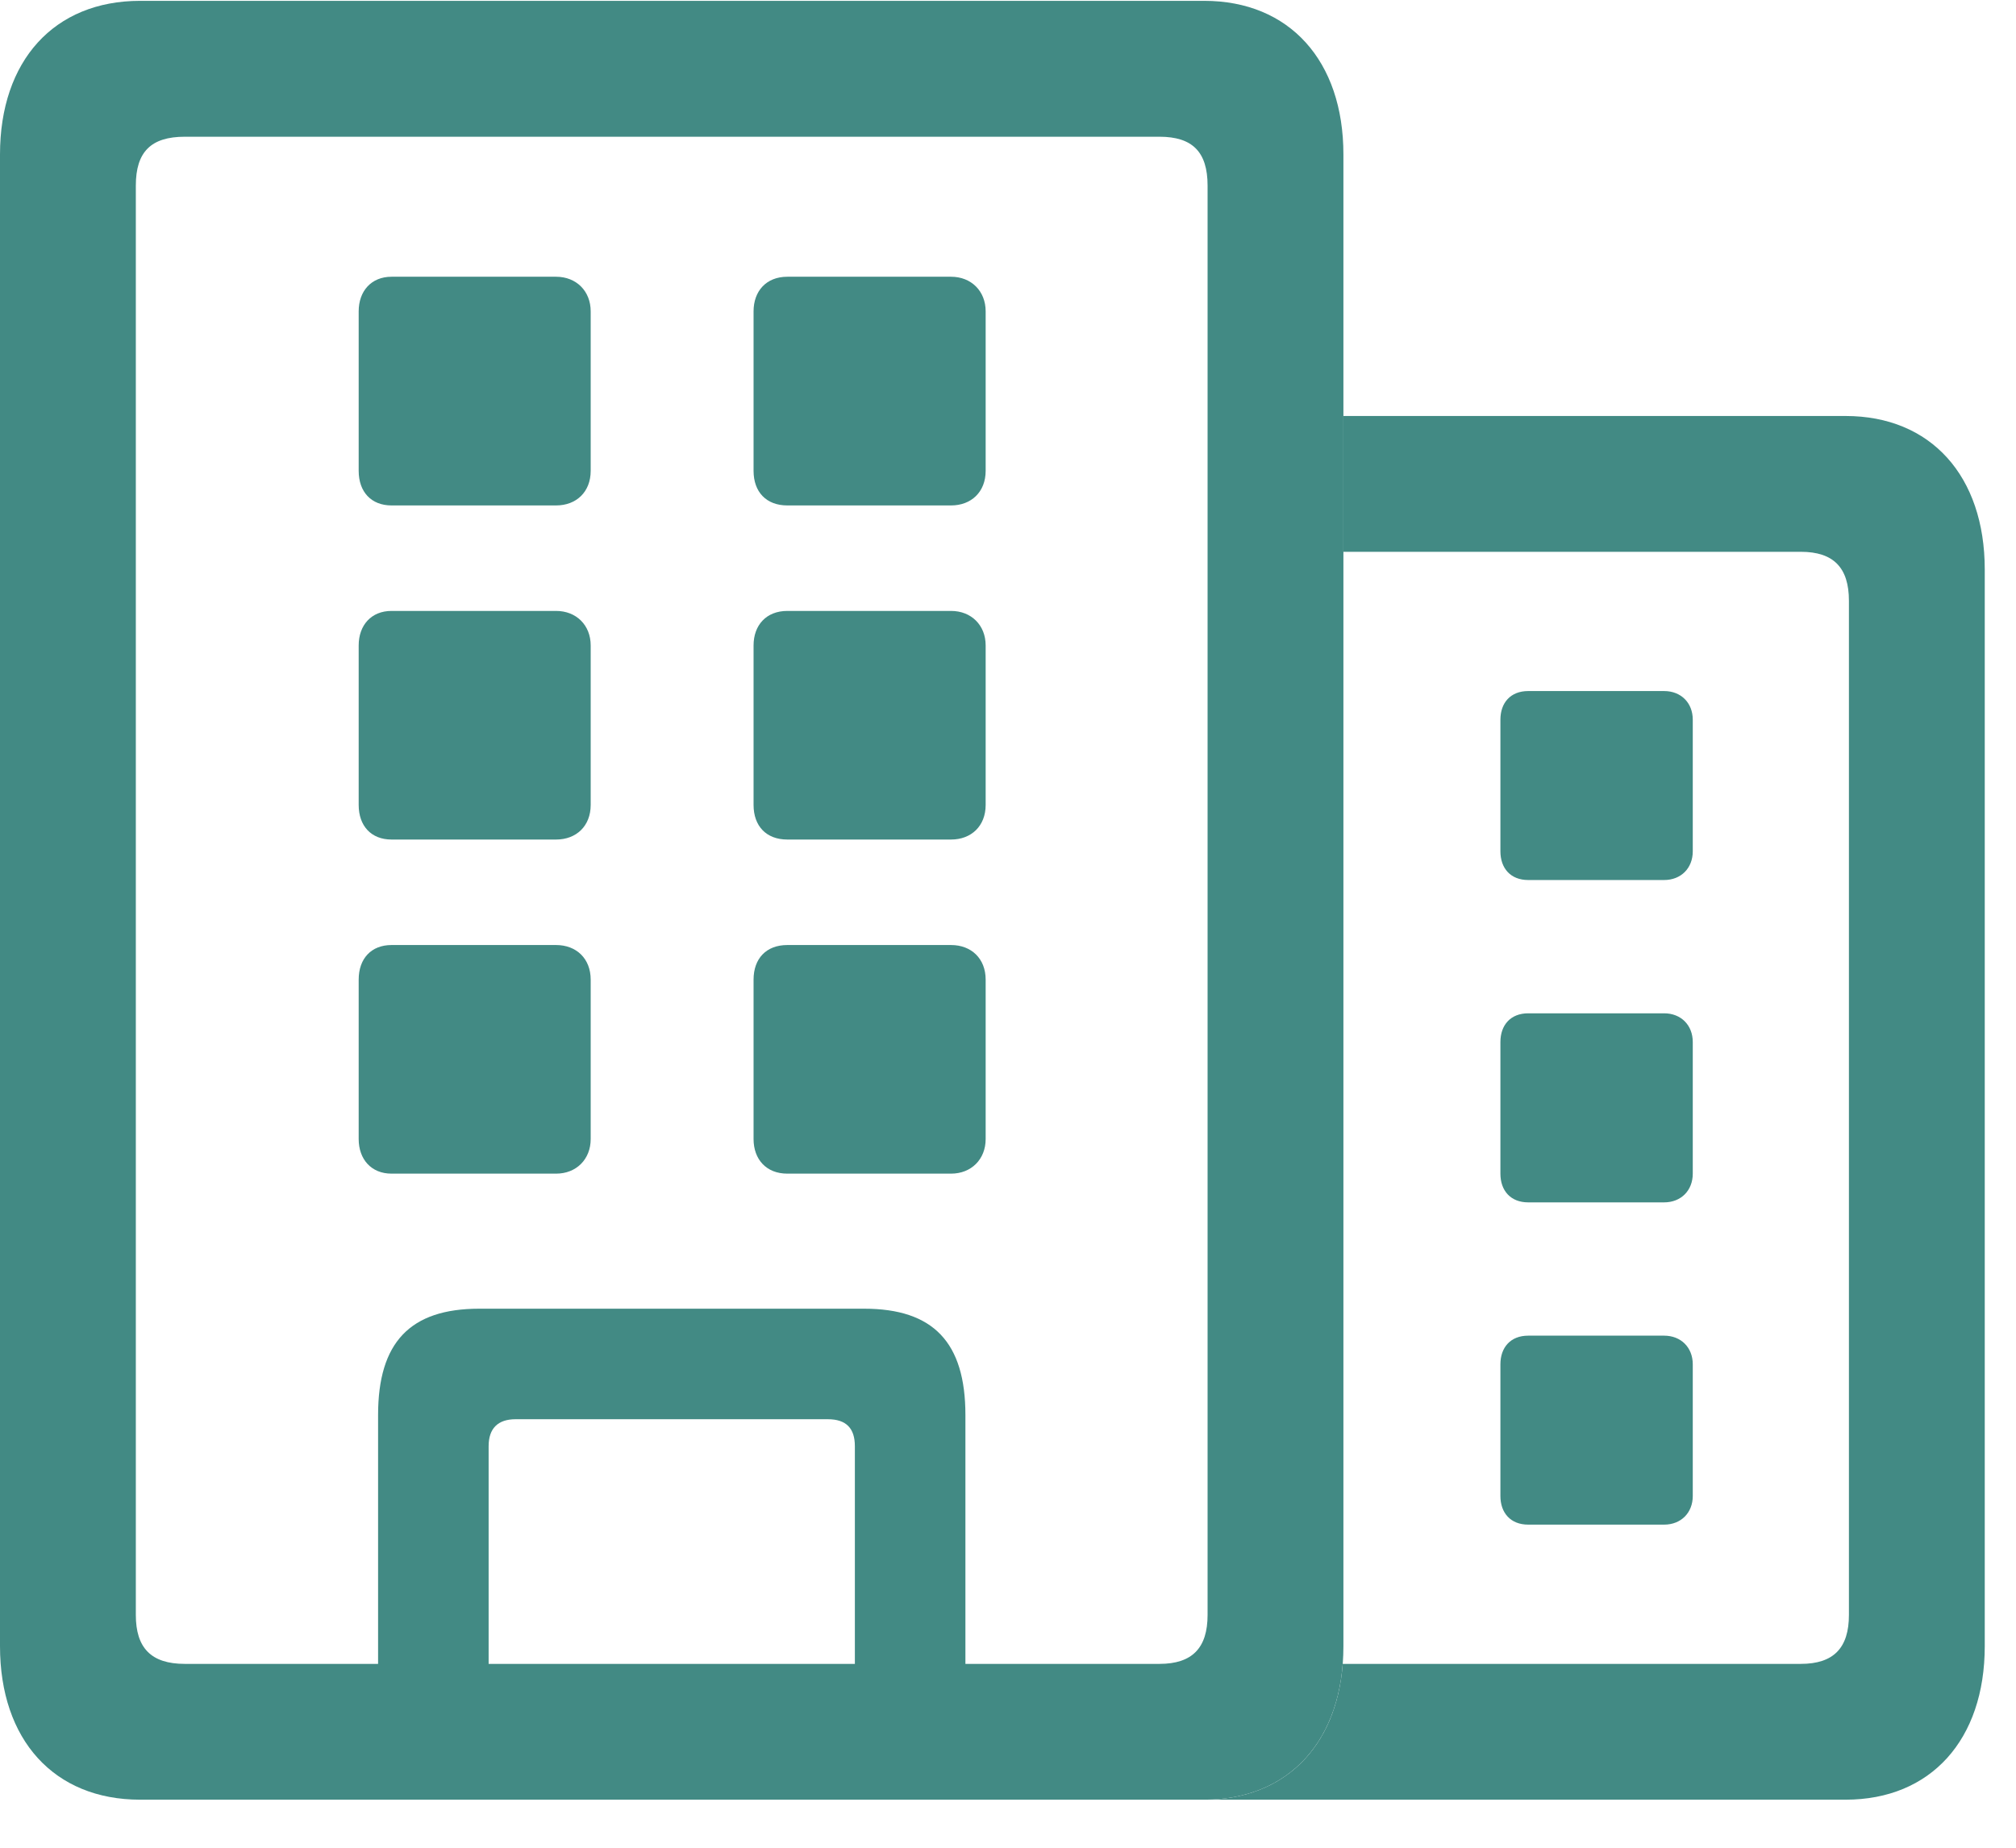 <svg width="24" height="22" viewBox="0 0 24 22" fill="none" xmlns="http://www.w3.org/2000/svg">
<g clip-path="url(#clip0_2412_10199)">
<path d="M23.628 6.781V19.6C23.628 20.715 22.985 21.428 21.971 21.428H14.336C15.285 21.428 15.909 20.804 15.985 19.811H21.438C21.83 19.811 22.011 19.62 22.011 19.228V7.153C22.011 6.761 21.83 6.57 21.438 6.57H15.993V4.953H21.971C22.985 4.953 23.628 5.666 23.628 6.781ZM20.152 16.244V17.812C20.152 18.012 20.012 18.153 19.811 18.153H18.193C17.982 18.153 17.862 18.012 17.862 17.812V16.244C17.862 16.044 17.982 15.903 18.193 15.903H19.811C20.012 15.903 20.152 16.044 20.152 16.244ZM20.152 12.407V13.974C20.152 14.175 20.012 14.316 19.811 14.316H18.193C17.982 14.316 17.862 14.175 17.862 13.974V12.407C17.862 12.206 17.982 12.065 18.193 12.065H19.811C20.012 12.065 20.152 12.206 20.152 12.407ZM20.152 8.569V10.136C20.152 10.337 20.012 10.478 19.811 10.478H18.193C17.982 10.478 17.862 10.337 17.862 10.136V8.569C17.862 8.368 17.982 8.228 18.193 8.228H19.811C20.012 8.228 20.152 8.368 20.152 8.569Z" fill="#428A84"/>
<path d="M0 19.6C0 20.715 0.643 21.428 1.668 21.428H14.336C15.35 21.428 15.993 20.715 15.993 19.6V1.839C15.993 0.724 15.35 0.01 14.336 0.01H1.668C0.643 0.01 0 0.724 0 1.839V19.6ZM1.617 19.228V2.21C1.617 1.808 1.798 1.628 2.2 1.628H13.803C14.195 1.628 14.376 1.808 14.376 2.21V19.228C14.376 19.62 14.195 19.811 13.803 19.811H2.2C1.798 19.811 1.617 19.62 1.617 19.228ZM4.501 20.575H5.817V17.219C5.817 17.008 5.927 16.898 6.138 16.898H9.855C10.076 16.898 10.177 17.008 10.177 17.219V20.575H11.493V16.848C11.493 15.983 11.111 15.582 10.287 15.582H5.706C4.882 15.582 4.501 15.983 4.501 16.848V20.575ZM4.661 6.018H6.62C6.861 6.018 7.032 5.857 7.032 5.606V3.707C7.032 3.466 6.861 3.295 6.62 3.295H4.661C4.42 3.295 4.27 3.466 4.27 3.707V5.606C4.27 5.857 4.42 6.018 4.661 6.018ZM9.373 6.018H11.322C11.563 6.018 11.734 5.857 11.734 5.606V3.707C11.734 3.466 11.563 3.295 11.322 3.295H9.373C9.122 3.295 8.971 3.466 8.971 3.707V5.606C8.971 5.857 9.122 6.018 9.373 6.018ZM4.661 9.996H6.62C6.861 9.996 7.032 9.835 7.032 9.584V7.685C7.032 7.444 6.861 7.274 6.62 7.274H4.661C4.42 7.274 4.27 7.444 4.27 7.685V9.584C4.27 9.835 4.42 9.996 4.661 9.996ZM9.373 9.996H11.322C11.563 9.996 11.734 9.835 11.734 9.584V7.685C11.734 7.444 11.563 7.274 11.322 7.274H9.373C9.122 7.274 8.971 7.444 8.971 7.685V9.584C8.971 9.835 9.122 9.996 9.373 9.996ZM4.661 13.974H6.62C6.861 13.974 7.032 13.803 7.032 13.562V11.664C7.032 11.413 6.861 11.252 6.62 11.252H4.661C4.42 11.252 4.27 11.413 4.27 11.664V13.562C4.27 13.803 4.42 13.974 4.661 13.974ZM9.373 13.974H11.322C11.563 13.974 11.734 13.803 11.734 13.562V11.664C11.734 11.413 11.563 11.252 11.322 11.252H9.373C9.122 11.252 8.971 11.413 8.971 11.664V13.562C8.971 13.803 9.122 13.974 9.373 13.974Z" fill="#428A84"/>
</g>
<defs>
<clipPath id="clip0_2412_10199">
<rect width="24" height="21.428" fill="white"/>
</clipPath>
</defs>
</svg>
